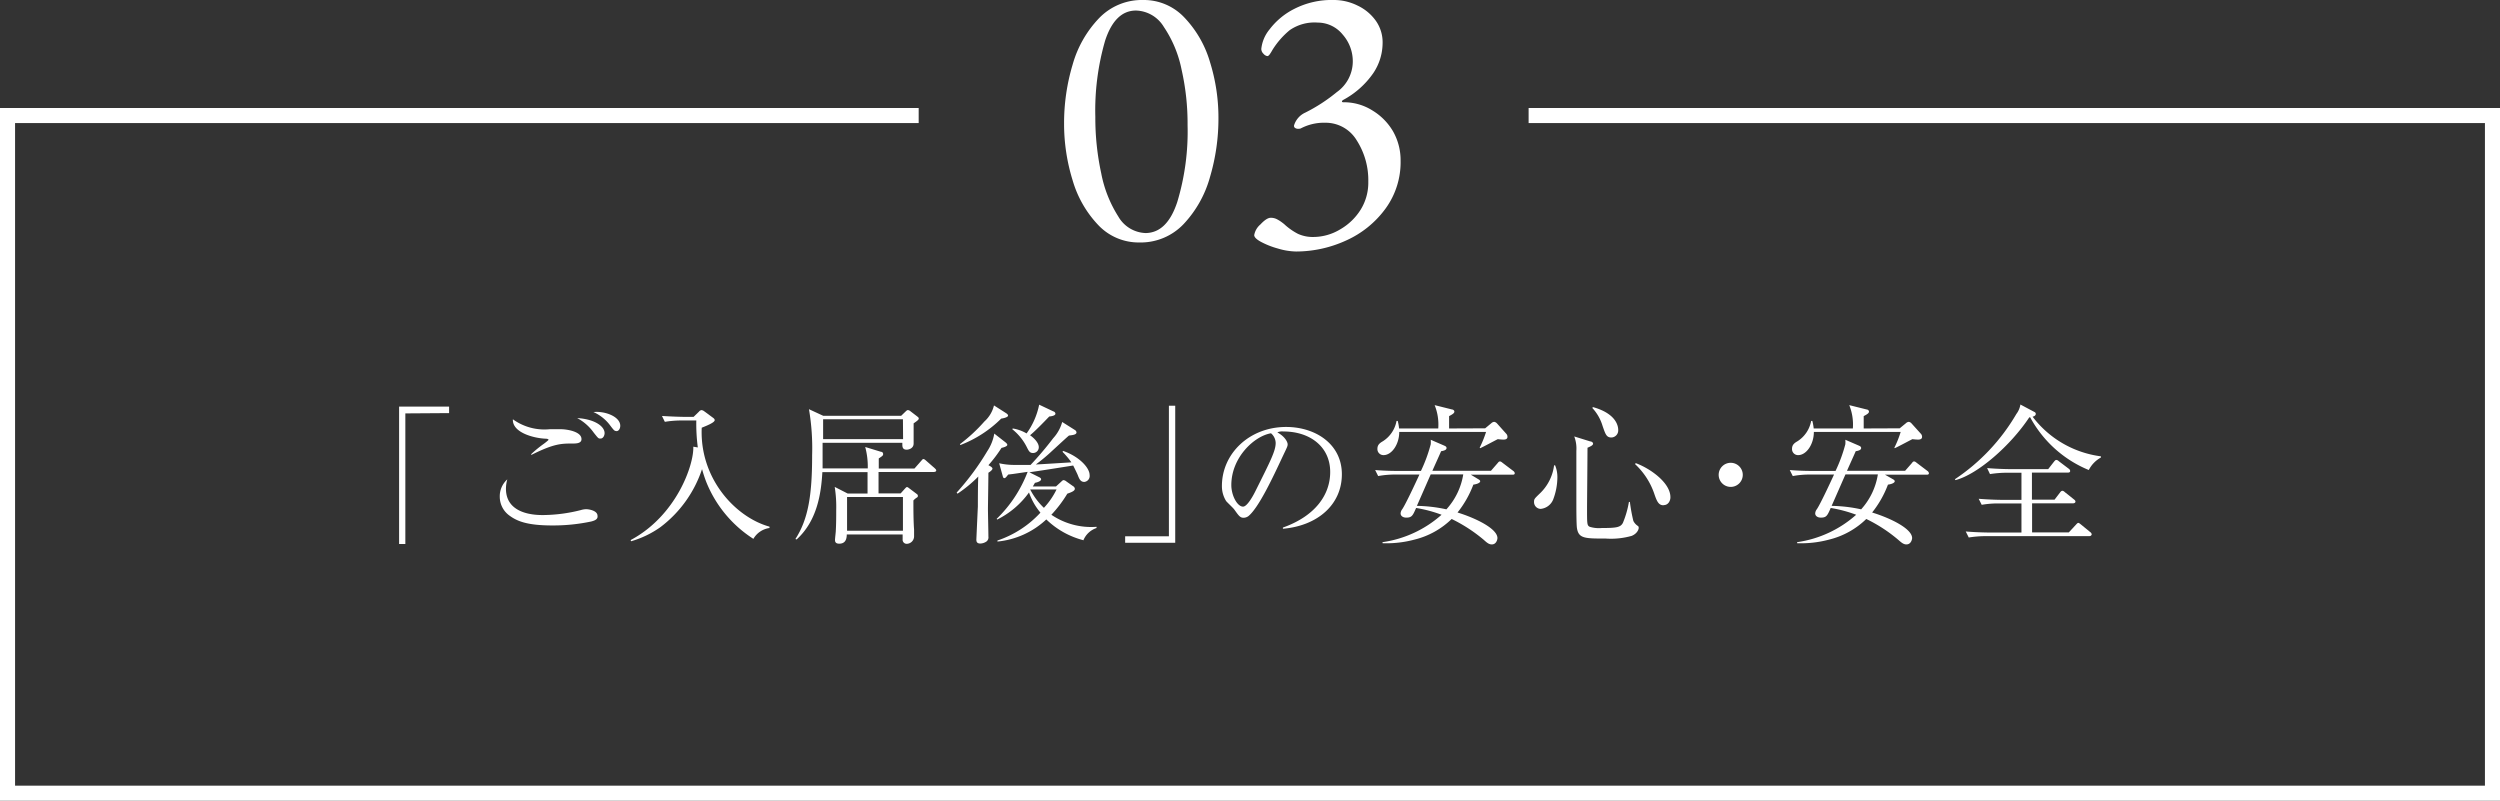 <svg xmlns="http://www.w3.org/2000/svg" viewBox="0 0 332 106.34"><rect x="0" y="0" width="332" height="106.34" fill="#333333" stroke="none"/><defs><style>.cls-1{fill:none;stroke:#fff;stroke-miterlimit:10;stroke-width:2px;}.cls-2{fill:#fff;}</style></defs><g id="レイヤー_2" data-name="レイヤー 2"><g id="背景"><polyline class="cls-1" points="203 15.34 331 15.34 331 105.34 1 105.34 1 15.34 122 15.34"/><path class="cls-2" d="M53.83,54.9V72.24H53V54h6.64v.86Z"/><path class="cls-2" d="M78.49,69.26a24.32,24.32,0,0,1-5.14.52c-3.22,0-4.62-.52-5.68-1.3a3.08,3.08,0,0,1-1.3-2.5,3,3,0,0,1,1-2.32,4.67,4.67,0,0,0-.18,1.24c0,3.5,4.08,3.5,4.94,3.5a20.89,20.89,0,0,0,5-.66,2.7,2.7,0,0,1,.7-.12c.36,0,1.52.18,1.52.88C79.41,68.92,79.07,69.12,78.49,69.26ZM76.11,58.9c-1.58,0-2.52,0-5.56,1.52l0-.12A16.14,16.14,0,0,1,72.13,59a7,7,0,0,0,.72-.58c0-.08-.14-.16-.36-.16-1.62-.06-4.48-.82-4.38-2.58A7.14,7.14,0,0,0,73,57l1.5,0c.76,0,2.72.3,2.72,1.3C77.25,58.88,76.51,58.9,76.11,58.9Zm3.64-.66c-.28,0-.28,0-.9-.78a6.39,6.39,0,0,0-2.2-1.94c2.34.14,3.64,1.1,3.64,2C80.29,57.82,80.11,58.24,79.75,58.24Zm2.1-1c-.26,0-.32-.08-.94-.9a5.66,5.66,0,0,0-2.1-1.62c1.6-.16,3.56.64,3.56,1.82C82.37,56.92,82.17,57.26,81.85,57.26Z"/><path class="cls-2" d="M100.05,71.56A16.06,16.06,0,0,1,93.79,64c-.3-.78-.46-1.36-.56-1.7A15.94,15.94,0,0,1,87.71,70a12.92,12.92,0,0,1-3.9,1.88l-.06-.16c6.08-3.24,8.42-10,8.32-12.4l.6.1a24,24,0,0,1-.2-3.58H90.65a13.57,13.57,0,0,0-2.36.18l-.38-.78c1.24.08,2.48.12,3.06.12h1.14l.72-.7a.51.51,0,0,1,.34-.2.8.8,0,0,1,.38.18l1.14.84c.16.12.22.2.22.32,0,.32-1.12.76-1.72,1-.3,6.76,4.5,11.9,9,13.14v.18A2.93,2.93,0,0,0,100.05,71.56Z"/><path class="cls-2" d="M124,62.68h-7.33c0,.66,0,2.3,0,2.84h2.94l.52-.58c.12-.12.22-.26.32-.26s.23.12.34.2l.93.7c.12.1.17.12.17.26s0,.16-.2.28a2.44,2.44,0,0,0-.39.34c0,1.2,0,2.66.09,3.88,0,.14,0,.76,0,.88a1,1,0,0,1-1,1,.54.54,0,0,1-.52-.6c0-.1,0-.56,0-.64h-7.42c0,.7-.24,1.22-1,1.22-.56,0-.56-.34-.56-.52s.1-1,.1-1.1c.06-1,.06-2.12.06-2.86a16.89,16.89,0,0,0-.2-3.06l1.72.88h2.64c0-.94,0-2,0-2.84h-6c-.16,2.76-.66,6.44-3.42,8.94l-.16-.06c1.7-2.62,2.22-5.82,2.22-11.08a30.86,30.86,0,0,0-.42-6.16l1.9.88h10.34l.56-.54c.19-.18.24-.22.35-.22a.59.59,0,0,1,.31.14l.86.66c.12.1.26.18.26.3s0,.2-.68.66c0,.42,0,2.3,0,2.68,0,.7-.74.82-.91.82-.59,0-.59-.42-.59-.74V58.8H109.24c0,2.24,0,2.72,0,3.4h6a10,10,0,0,0-.34-2.84L117,60c.16,0,.28.12.28.3s-.06.24-.58.58c0,.22,0,1.06,0,1.34h4.74l.88-1c.12-.12.19-.26.31-.26s.27.14.36.22l1.14,1c.12.12.2.18.2.32S124.09,62.68,124,62.68Zm-4.09-7h-10.6c0,.38,0,2.22,0,2.64h10.62Zm0,10.32h-7.42v4.48h7.42Z"/><path class="cls-2" d="M133,59.48a18.7,18.7,0,0,1-1.74,2.3c.36.18.54.32.54.46s-.27.38-.54.54c0,.76-.06,4.46-.06,4.8,0,.52.06,3.1.06,3.68a.68.68,0,0,1-.27.66,1.49,1.49,0,0,1-.81.26c-.5,0-.52-.32-.52-.54,0,0,.18-4,.2-4.36,0-.12,0-3.4.06-4a17.22,17.22,0,0,1-2.76,2.28l-.12-.14a34.31,34.31,0,0,0,4.08-5.52,6,6,0,0,0,.92-2.32l1.51,1.18c.11.1.22.2.22.32S133.55,59.36,133,59.48Zm-.05-3.88a15.64,15.64,0,0,1-5.41,3.5l-.06-.12a21.4,21.4,0,0,0,3.24-3A4.18,4.18,0,0,0,132,53.84l1.66,1.06c.13.1.21.18.21.3S133.61,55.5,132.91,55.6Zm11,16.16a11,11,0,0,1-5-2.78,11.07,11.07,0,0,1-6.49,2.94l0-.14a13.68,13.68,0,0,0,5.71-3.7,8.53,8.53,0,0,1-1.52-2.68A11.49,11.49,0,0,1,132.42,69l-.06-.1a17.16,17.16,0,0,0,4.11-6.24l-1.92.28-.66.08c-.12.14-.34.48-.5.48s-.2-.16-.24-.32l-.46-1.66a9.06,9.06,0,0,0,2.17.22c.91,0,1.49,0,2,0a43.52,43.52,0,0,0,3-3.54,5.27,5.27,0,0,0,1.2-2.16l1.68,1.06a.43.43,0,0,1,.22.32c0,.3-.48.36-1,.42-.26.22-.46.4-2.2,2a23.27,23.27,0,0,1-2.2,1.84c.28,0,4.1-.24,4.72-.28a10.59,10.59,0,0,0-1.18-1.4l.08-.12c2.14.74,3.52,2.24,3.52,3.2A.8.8,0,0,1,144,64c-.5,0-.66-.38-.84-.82,0-.06-.46-1-.64-1.36-3.9.62-4.32.68-5.82.9l1.28.64c.12.06.28.14.28.3s-.28.36-.82.46c-.16.28-.2.36-.28.48h3.08l.7-.64c.1-.1.2-.2.32-.2a.75.75,0,0,1,.36.18l.88.62a.46.46,0,0,1,.24.34c0,.22-.22.4-1,.66a16.44,16.44,0,0,1-2.12,2.8,9.41,9.41,0,0,0,6,1.6v.16A2.86,2.86,0,0,0,143.87,71.76Zm-4.62-16.44c-.8.84-1.94,2-2.54,2.48.52.36,1.16,1,1.16,1.58a.76.76,0,0,1-.76.78c-.44,0-.56-.24-.86-.84A7.12,7.12,0,0,0,134.43,57l.06-.1a5.28,5.28,0,0,1,1.84.66A9.73,9.73,0,0,0,138,53.74l1.9.9c.1,0,.26.16.26.3S140,55.26,139.25,55.32ZM136.81,65l0,0a9,9,0,0,0,1.82,2.44A9.91,9.91,0,0,0,140.31,65Z"/><path class="cls-2" d="M149.42,72.08v-.86h5.81V53.88h.84v18.2Z"/><path class="cls-2" d="M170.37,70.22l0-.16c4.28-1.52,6.28-4.34,6.28-7.38,0-3.38-2.72-5.38-6.2-5.38a1.58,1.58,0,0,0-.82.12C170.69,58,171,58.74,171,59s-.06.36-.68,1.66c-1.28,2.74-3.16,6.76-4.53,7.88a1.13,1.13,0,0,1-.64.22c-.46,0-.64-.26-1.24-1.1-.14-.2-.94-.94-1.08-1.12a3.71,3.71,0,0,1-.56-2c0-4.3,3.65-7.84,8.53-7.84,3.88,0,7.4,2.26,7.4,6.28S175,69.82,170.37,70.22Zm-1.58-12.68c-2.21.36-5.27,3.2-5.27,6.88,0,1.36.78,2.86,1.56,2.86.54,0,1.33-1.42,1.66-2.1,2-4,2.67-5.32,2.67-6.36A1.75,1.75,0,0,0,168.79,57.54Z"/><path class="cls-2" d="M196.32,63.64c.14.08.25.16.25.28s-.21.34-.91.44a13.56,13.56,0,0,1-2.1,3.7c2.4.74,5.3,2.14,5.3,3.4,0,.16-.13.84-.75.84-.41,0-.7-.28-1.08-.62a20.57,20.57,0,0,0-4.25-2.76,10.7,10.7,0,0,1-4.94,2.74,14.35,14.35,0,0,1-4.24.48V72a15,15,0,0,0,7.84-3.64,17.56,17.56,0,0,0-3.38-.9c-.44,1-.56,1.28-1.3,1.28-.5,0-.76-.26-.76-.56a1,1,0,0,1,.22-.56c.46-.68,1.74-3.42,2.28-4.6h-3.14a12.34,12.34,0,0,0-2.34.2l-.4-.8c1.36.12,2.78.12,3.08.12h3A20,20,0,0,0,190,59a3.27,3.27,0,0,0,0-.6l1.8.78c.12.06.3.12.3.32s-.2.34-.72.42c-.16.38-.78,1.74-1.16,2.6H198l.87-1c.11-.12.17-.24.31-.24s.2.06.38.2l1.4,1.06a.43.43,0,0,1,.2.3c0,.18-.16.2-.3.2h-5.53Zm.91-6.76.82-.68a.64.64,0,0,1,.38-.18.67.67,0,0,1,.38.22l1.2,1.34a.59.59,0,0,1,.18.44c0,.32-.32.36-.54.36a7,7,0,0,1-.74-.06c-.38.18-2,1.06-2.34,1.2l-.07-.06a14.65,14.65,0,0,0,.85-2.1H185.82c0,1.66-1,3.08-2.08,3.08a.8.8,0,0,1-.82-.84c0-.54.34-.78.72-1a4.05,4.05,0,0,0,1.82-2.7h.16a7.14,7.14,0,0,1,.18,1H191a6.89,6.89,0,0,0-.48-3.1l2.32.58c.1,0,.3.1.3.28s-.16.32-.7.6c0,.26,0,1.4,0,1.64ZM190,63c-.2.44-1.42,3.24-1.84,4.18a19.53,19.53,0,0,1,3.92.46A9,9,0,0,0,194.32,63Z"/><path class="cls-2" d="M206.26,66.34a2,2,0,0,1-1.66,1.24.9.9,0,0,1-.88-.92c0-.38.06-.44.72-1.08a6.21,6.21,0,0,0,1.94-3.78l.14,0a4.08,4.08,0,0,1,.3,1.64A8.43,8.43,0,0,1,206.26,66.34Zm10.44,4.82a10.05,10.05,0,0,1-3.46.36c-2.76,0-3.6,0-3.82-1.38-.08-.54-.08-2.6-.08-3.9V59.88a4.5,4.5,0,0,0-.28-1.92l2.12.66c.16,0,.38.12.38.3s-.22.32-.74.54c0,1-.06,7.36-.06,8.08,0,2.06,0,2.24.36,2.42a4.14,4.14,0,0,0,1.6.16c1.92,0,2.48-.08,2.8-.68a12.7,12.7,0,0,0,.8-2.78l.13,0a22,22,0,0,0,.46,2.52,1.7,1.7,0,0,0,.59.66c.11.08.12.14.12.28S217.46,70.84,216.7,71.16ZM214,58.1c-.68,0-.8-.46-1.18-1.54a6,6,0,0,0-1.36-2.38l.08-.12c3.36.94,3.36,2.8,3.36,3.06A.94.94,0,0,1,214,58.1Zm6.91,9c-.68,0-.9-.58-1.26-1.64a9.6,9.6,0,0,0-2.51-3.82l.08-.14c2,.74,4.61,2.64,4.61,4.52C221.85,66.36,221.63,67.08,220.93,67.08Z"/><path class="cls-2" d="M229.84,64.66a1.6,1.6,0,1,1,1.6-1.6A1.6,1.6,0,0,1,229.84,64.66Z"/><path class="cls-2" d="M251.38,63.64c.15.08.24.16.24.28s-.2.34-.9.44a13.56,13.56,0,0,1-2.1,3.7c2.41.74,5.31,2.14,5.31,3.4,0,.16-.14.84-.76.84-.4,0-.7-.28-1.09-.62a19.94,19.94,0,0,0-4.24-2.76,10.7,10.7,0,0,1-4.94,2.74,14.35,14.35,0,0,1-4.24.48V72a15,15,0,0,0,7.84-3.64,17.56,17.56,0,0,0-3.38-.9c-.44,1-.56,1.28-1.3,1.28-.5,0-.76-.26-.76-.56a1,1,0,0,1,.22-.56c.46-.68,1.74-3.42,2.28-4.6h-3.14a12.34,12.34,0,0,0-2.34.2l-.4-.8c1.36.12,2.78.12,3.08.12h3A20,20,0,0,0,245.06,59a3.27,3.27,0,0,0,0-.6l1.8.78c.12.06.3.12.3.32s-.2.34-.72.42c-.16.38-.78,1.74-1.16,2.6H253l.88-1c.1-.12.16-.24.3-.24s.2.06.38.2l1.4,1.06a.43.43,0,0,1,.2.3c0,.18-.16.2-.3.2h-5.53Zm.9-6.76.83-.68a.64.64,0,0,1,.38-.18.61.61,0,0,1,.37.22l1.21,1.34a.59.59,0,0,1,.18.44c0,.32-.32.36-.54.36a7,7,0,0,1-.74-.06c-.38.18-2,1.06-2.35,1.2l-.05-.06a13.53,13.53,0,0,0,.84-2.1H240.88c0,1.66-1,3.08-2.08,3.08a.8.8,0,0,1-.82-.84c0-.54.34-.78.72-1a4.05,4.05,0,0,0,1.82-2.7h.16a7.14,7.14,0,0,1,.18,1h5.2a6.89,6.89,0,0,0-.48-3.1l2.32.58c.1,0,.3.1.3.28s-.16.32-.7.6c0,.26,0,1.4,0,1.64ZM245.08,63c-.2.44-1.42,3.24-1.84,4.18a19.53,19.53,0,0,1,3.92.46A9,9,0,0,0,249.38,63Z"/><path class="cls-2" d="M277.39,62.42a15.57,15.57,0,0,1-7.78-7h-.12c-2.5,3.78-6.88,7.58-9.8,8.34l-.08-.12a26.34,26.34,0,0,0,8.16-8.66,2.78,2.78,0,0,0,.54-1.26l1.88,1a.27.27,0,0,1,.16.26c0,.1-.08.28-.42.36A13.57,13.57,0,0,0,279,60.6v.16A3.9,3.9,0,0,0,277.39,62.42Zm0,8.78H263.81a14.19,14.19,0,0,0-2.36.18l-.4-.8c1.38.12,2.9.14,3.08.14h4.32V66.86h-2.92a12.34,12.34,0,0,0-2.36.18l-.4-.8c1.24.1,2.48.14,3.08.14h2.6v-3.6h-1.82a14.24,14.24,0,0,0-2.36.18l-.38-.8c1.36.12,2.78.14,3.06.14H272l.78-1c.12-.14.2-.22.28-.22a.48.48,0,0,1,.34.16l1.32,1a.43.43,0,0,1,.2.3c0,.2-.18.22-.3.22h-4.78v3.6h3l.72-.94c.08-.12.2-.24.3-.24s.16,0,.38.2l1.18.94c.1.08.2.16.2.3s-.16.22-.3.22h-5.46v3.86h4.88l1-1.08c.06-.06.16-.18.26-.18s.2.1.36.22l1.22,1a.43.43,0,0,1,.2.3C277.73,71.18,277.55,71.2,277.43,71.2Z"/><path class="cls-2" d="M145.84,29.88a14.48,14.48,0,0,1-3.4-5.95,25.29,25.29,0,0,1-1.13-7.53,27,27,0,0,1,1.13-7.8,14.64,14.64,0,0,1,3.5-6.17A7.88,7.88,0,0,1,151.81,0a7.39,7.39,0,0,1,5.48,2.33,14.42,14.42,0,0,1,3.4,5.92,24.81,24.81,0,0,1,1.12,7.45,27.3,27.3,0,0,1-1.12,7.8,14.89,14.89,0,0,1-3.5,6.25,7.86,7.86,0,0,1-5.88,2.45A7.38,7.38,0,0,1,145.84,29.88Zm10.5-3.05a32.37,32.37,0,0,0,1.37-10.23,32.33,32.33,0,0,0-.8-7.37,15.57,15.57,0,0,0-2.35-5.65,4.45,4.45,0,0,0-3.7-2.18q-2.79,0-4.1,4a33.3,33.3,0,0,0-1.3,10.15,34.66,34.66,0,0,0,.78,7.45,16.44,16.44,0,0,0,2.27,5.75,4.35,4.35,0,0,0,3.65,2.2Q155,30.9,156.34,26.83Z"/><path class="cls-2" d="M169.69,33a10.79,10.79,0,0,1-2.23-.88q-.9-.49-.9-.9a2.41,2.41,0,0,1,.83-1.42c.55-.59,1-.88,1.37-.88a1.78,1.78,0,0,1,.83.2,4.64,4.64,0,0,1,.7.45,3.64,3.64,0,0,1,.42.35,8.36,8.36,0,0,0,1.65,1.13,4.73,4.73,0,0,0,2.1.42,6.93,6.93,0,0,0,3.5-1,7.76,7.76,0,0,0,2.75-2.65,6.82,6.82,0,0,0,1-3.68,9.8,9.8,0,0,0-1.55-5.52A4.81,4.81,0,0,0,176,16.3a6.62,6.62,0,0,0-3.25.75.58.58,0,0,1-.25.05A.76.76,0,0,1,172,17a.33.33,0,0,1-.15-.35,2.74,2.74,0,0,1,1.5-1.7,22.13,22.13,0,0,0,4.18-2.72,5,5,0,0,0,2.12-4,5.37,5.37,0,0,0-1.35-3.65A4.27,4.27,0,0,0,175,3a5.79,5.79,0,0,0-3.72,1A10.78,10.78,0,0,0,169,6.6c-.13.23-.25.43-.37.6s-.23.25-.33.25a.83.83,0,0,1-.5-.3.91.91,0,0,1-.3-.65,4.87,4.87,0,0,1,1.1-2.6,9.45,9.45,0,0,1,3.28-2.72A10.89,10.89,0,0,1,177.11,0a7.06,7.06,0,0,1,3.15.73,6.23,6.23,0,0,1,2.43,2,4.94,4.94,0,0,1,.92,3,7.21,7.21,0,0,1-1.25,4,11.4,11.4,0,0,1-4,3.55c-.1.07-.15.13-.15.2s.07.1.2.1a7.08,7.08,0,0,1,3.83,1.08A7.89,7.89,0,0,1,185,17.45a7.78,7.78,0,0,1,1,3.9,10.46,10.46,0,0,1-2,6.35,13.09,13.09,0,0,1-5.22,4.23,16,16,0,0,1-6.68,1.47A8.91,8.91,0,0,1,169.69,33Z"/></g></g></svg>